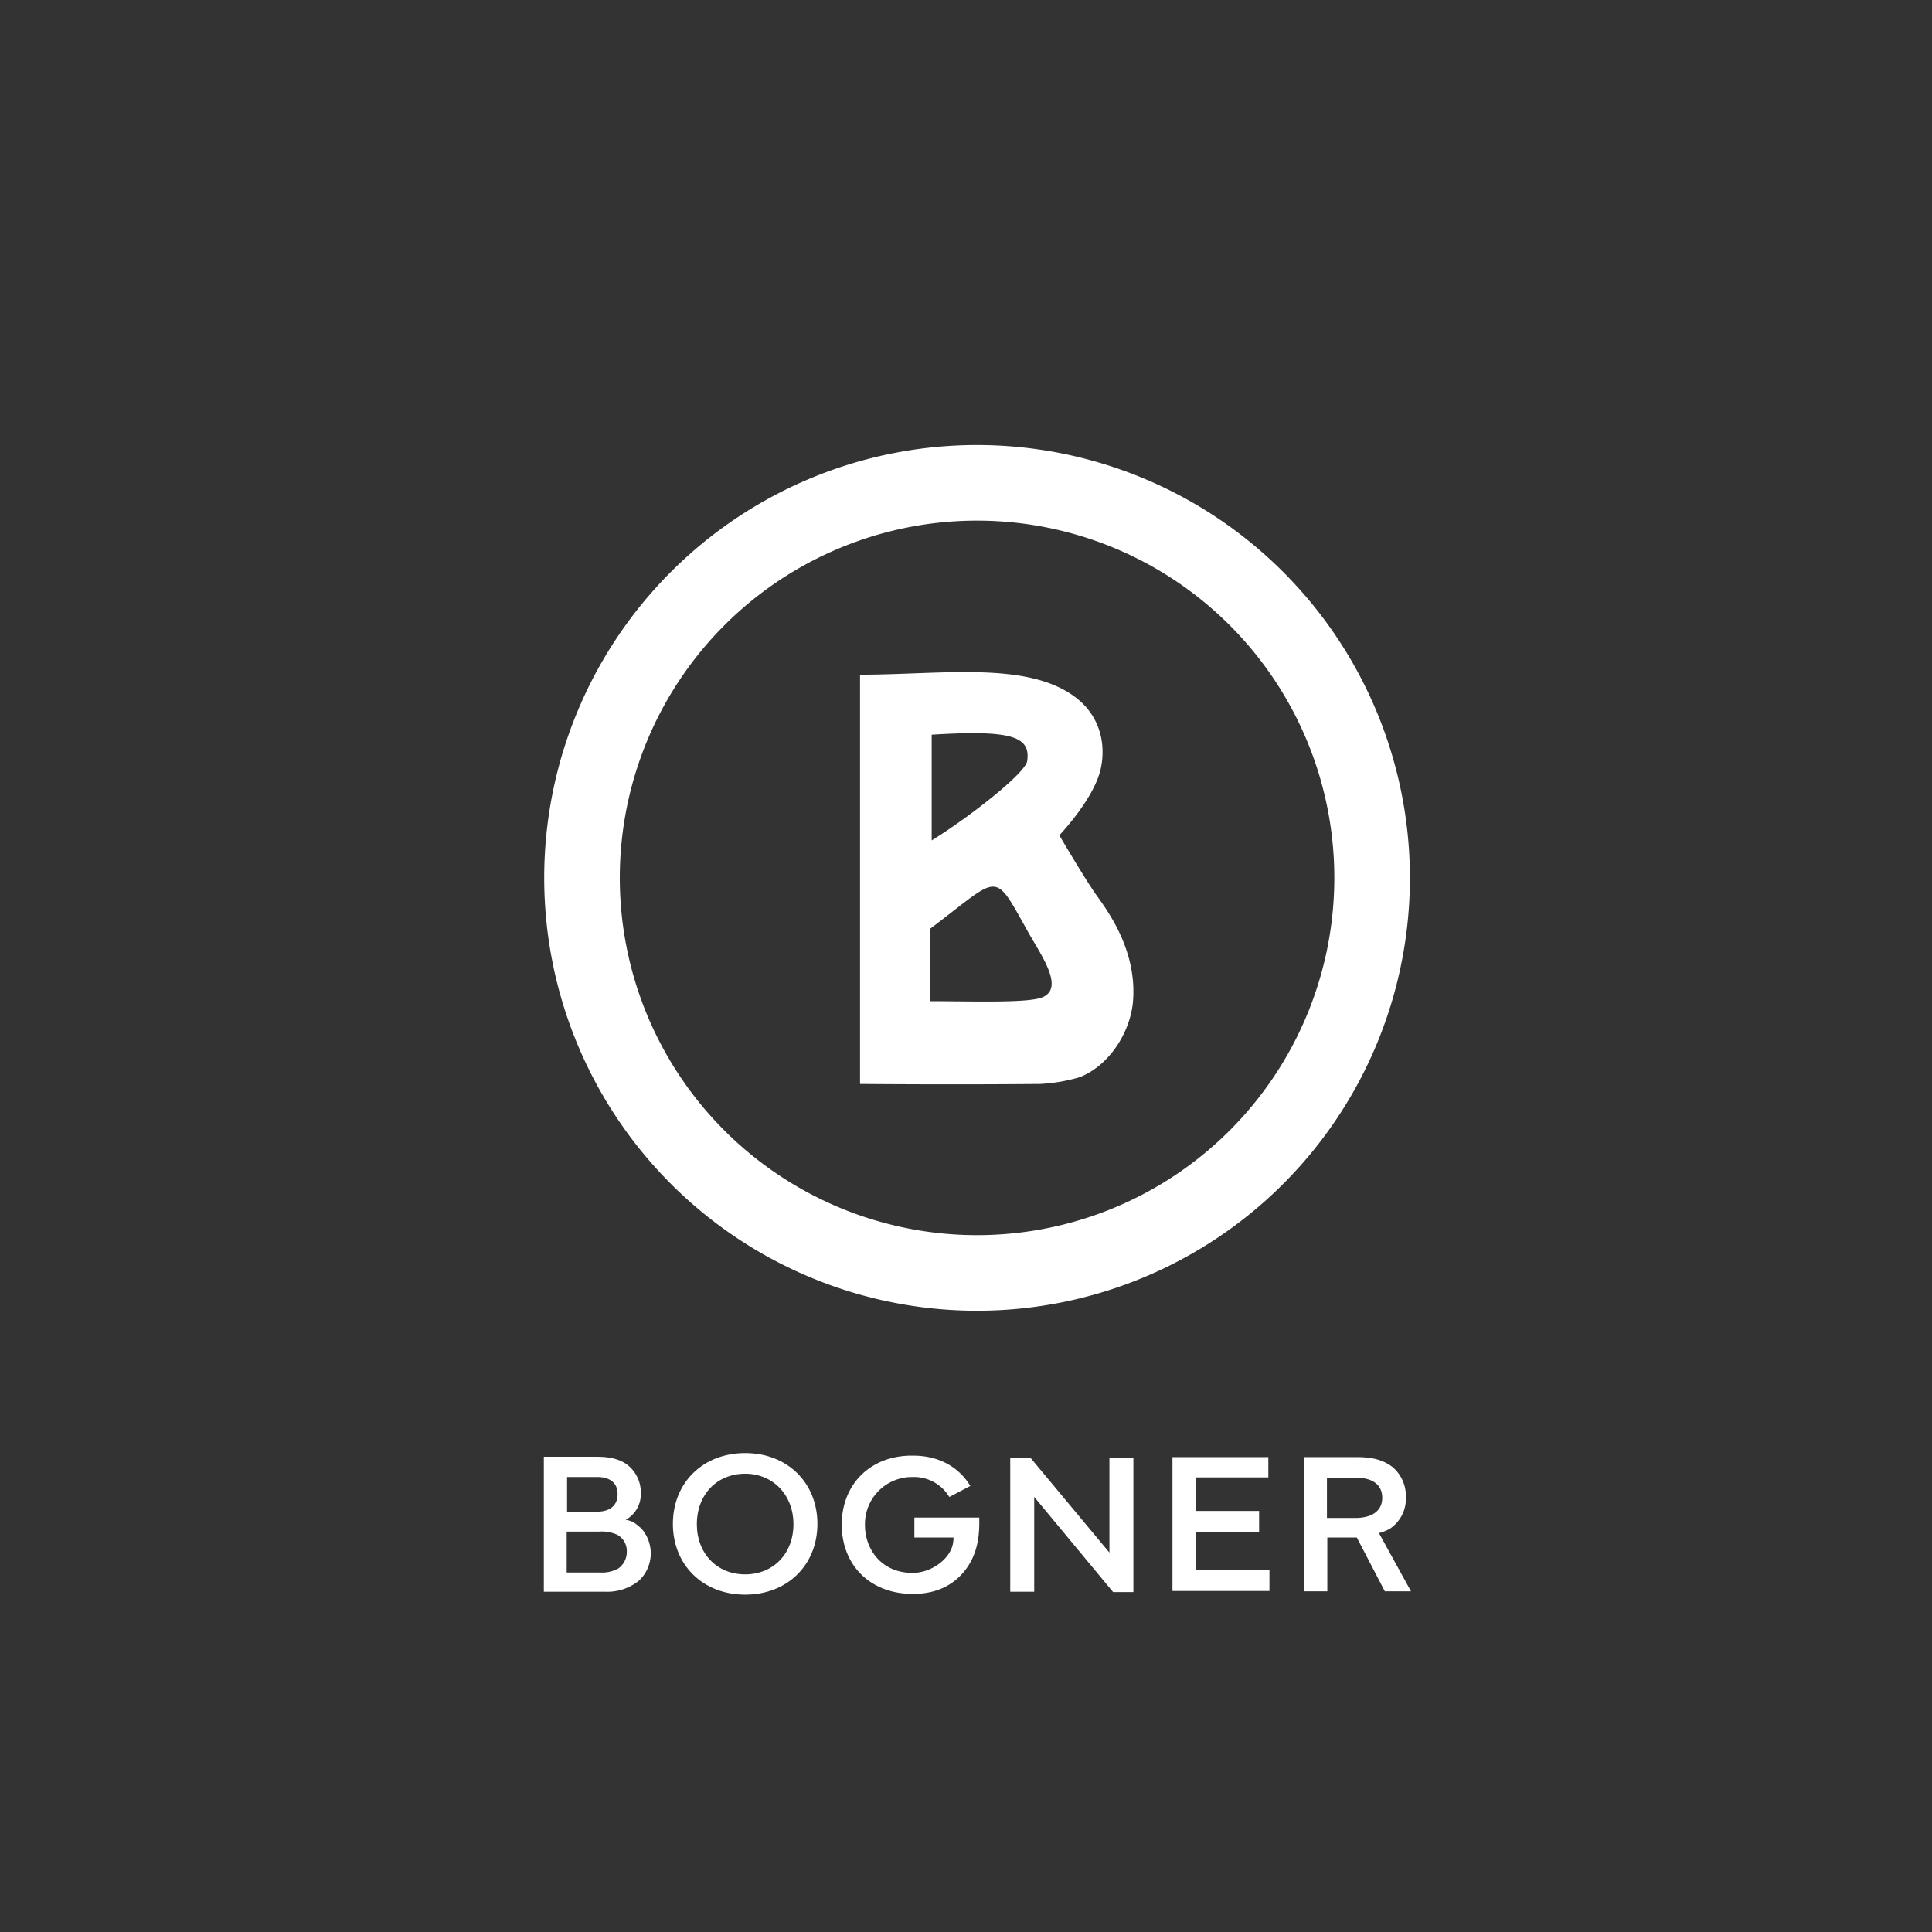 <svg id="Layer_1" data-name="Layer 1" xmlns="http://www.w3.org/2000/svg" width="524" height="524" viewBox="0 0 524 524"><rect x="0" y="0" width="524" height="524" fill="#333333" stroke="none"/><defs><style>.cls-1{fill:#fff;}</style></defs><title>bogner</title><path class="cls-1" d="M265,120.7A117.4,117.4,0,1,0,382.4,238.1,117.45,117.45,0,0,0,265,120.7ZM265,335a96.9,96.9,0,1,1,96.9-96.9A96.92,96.92,0,0,1,265,335Z"/><path class="cls-1" d="M169.7,412.2a7.92,7.92,0,0,0,4.1-7.2,9.51,9.51,0,0,0-3.5-7.6c-2.9-2.3-6.9-2.3-8.9-2.3H147.5v36.6H164a13.67,13.67,0,0,0,9.3-3,10.16,10.16,0,0,0,.5-14.3C172.8,413.7,172.1,412.6,169.7,412.2Zm-15.9-11.6H162c2.9,0,5.5,1.2,5.5,4.6,0,4.7-4.5,4.8-5.6,4.8h-8.1v-9.4h0Zm13.9,24.8a9.16,9.16,0,0,1-4.9,1.1h-9.1V415.4h8.7a10.55,10.55,0,0,1,4.9.8,5,5,0,0,1,2.7,4.6A5.47,5.47,0,0,1,167.7,425.4Z"/><path class="cls-1" d="M202.1,394.1c-11.5,0-19.6,8.1-19.6,19.2s8.1,19.2,19.6,19.2,19.6-8.1,19.6-19.2S213.6,394.1,202.1,394.1Zm0,32.9c-7.7,0-13.1-5.7-13.1-13.6,0-8.1,5.5-13.7,13.1-13.7s13.1,5.8,13.1,13.7S209.8,427,202.1,427Z"/><path class="cls-1" d="M248,417h10.6v0.6l-0.1.8c-0.6,4.3-5.8,8.2-11,8.2-8.5,0-12.9-6.5-12.9-12.9a12.75,12.75,0,0,1,13-13.1,11.1,11.1,0,0,1,9.8,5.3l0.1,0.1,5.7-3-0.1-.1c-3.2-5.2-8.7-8.1-15.4-8.1-11.4-.2-19.4,7.6-19.4,18.7s7.8,18.8,19.3,18.8c6.4,0,11.3-2.4,14.6-7,2.3-3.3,3.4-7.1,3.4-12.2v-1.5H248V417Z"/><path class="cls-1" d="M300.9,421.1s-21.3-25.6-21.4-25.7H274v36.3h6.5V406s21.3,25.7,21.4,25.8h5.5V395.5h-6.5v25.6Z"/><polygon class="cls-1" points="324.4 415.6 341.5 415.6 341.5 409.8 324.4 409.8 324.4 400.7 344 400.7 344 395.2 318 395.2 318 431.5 344.3 431.5 344.3 425.8 324.4 425.8 324.4 415.6"/><path class="cls-1" d="M374,415.8a11.74,11.74,0,0,0,3-1.2,9.76,9.76,0,0,0,4.3-8.5,10.29,10.29,0,0,0-3.6-8.2c-1.7-1.3-4.3-2.7-9.4-2.7H353.8v36.4H360V417h8l7.6,14.6h7.1Zm-6.3-4.1h-7.8V400.8h8c1.3,0,7,.1,7,5.5C374.8,411.5,369.1,411.7,367.7,411.7Z"/><path class="cls-1" d="M287.31,226.55s9.41-9.84,11.22-18c1.64-7.43-.69-14.76-6.73-19.34-13-10-36.35-6.22-58.54-6.22v111c21.84,0.17,37.73.09,48.78,0a46.3,46.3,0,0,0,10.71-1.81c7.86-3,13.64-11.83,14.51-20.2,1.38-14.76-7.68-26-10.36-29.87C293.53,237.17,287.31,226.55,287.31,226.55Zm-34.62-27.28c22.1-1.38,26.85.6,25.9,7.17-0.52,3.28-15.54,15.11-25.9,21.5V199.27Zm30.39,71.06c-3.45,1.81-18.74,1.21-30.74,1.21V251.85c19.51-14.68,16.84-16.23,27,1.81C282.91,259.79,288.26,267.73,283.08,270.32Z"/></svg>